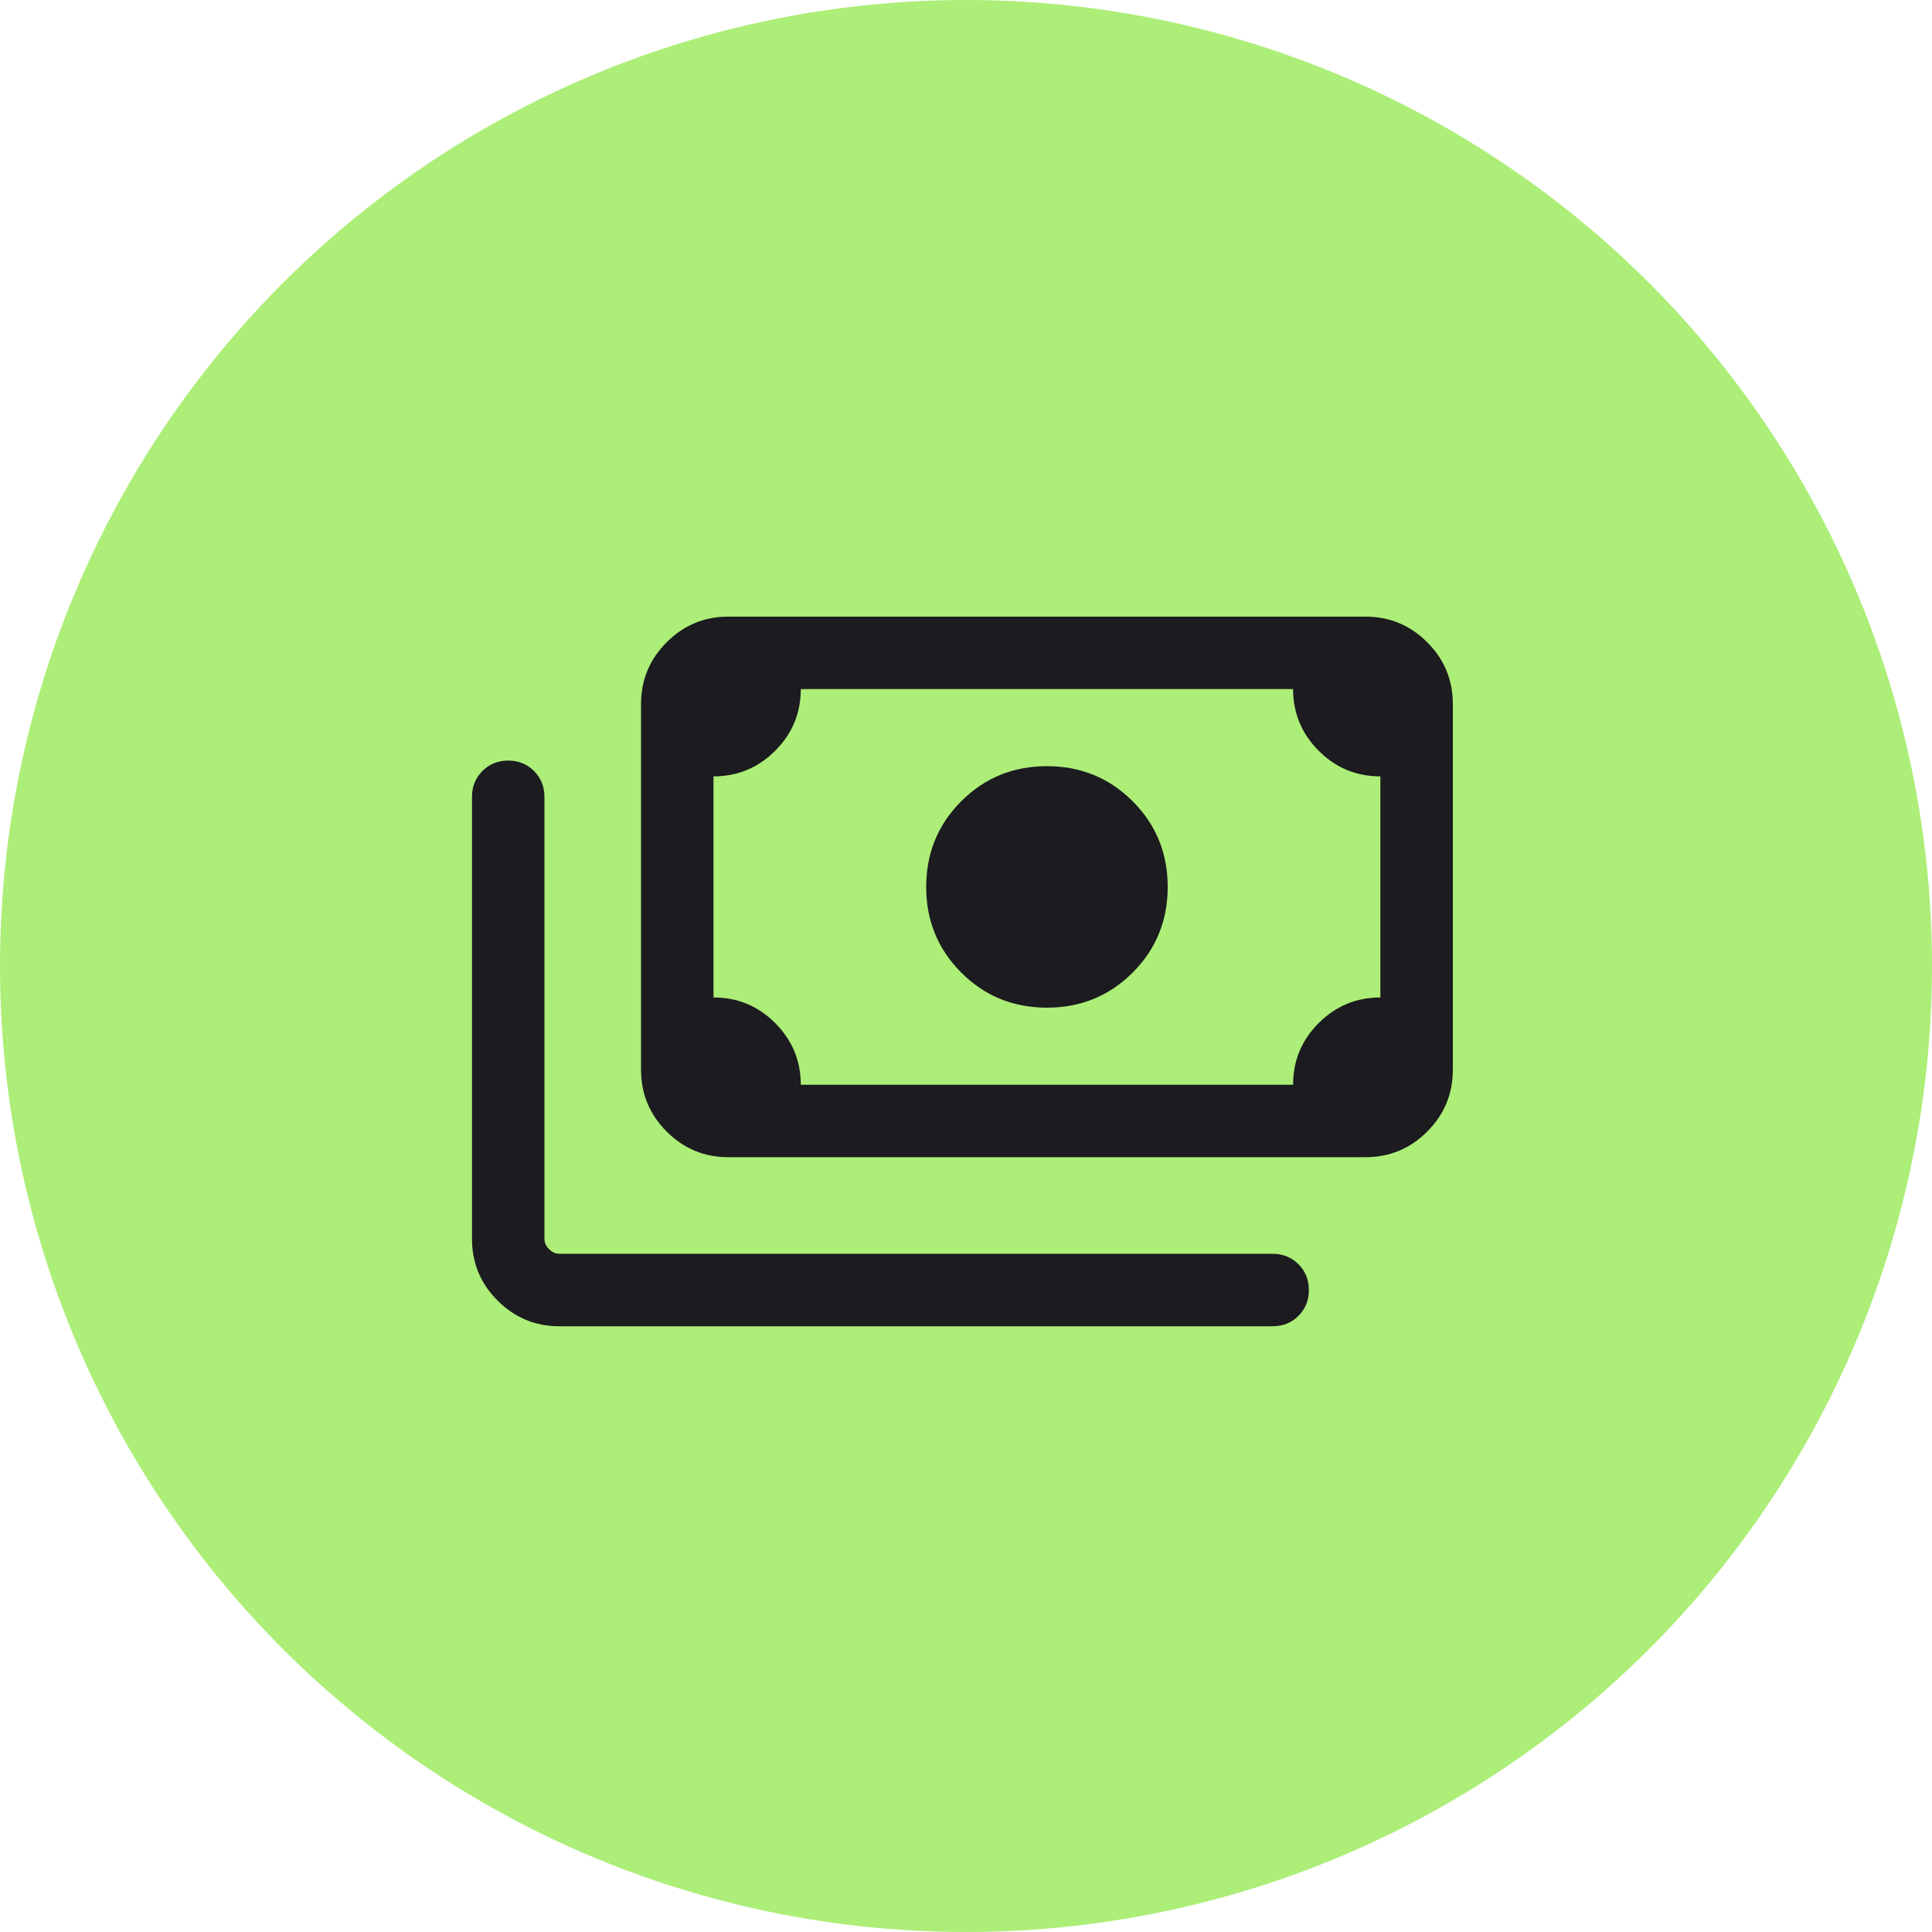 <?xml version="1.0" encoding="utf-8"?>
<svg xmlns="http://www.w3.org/2000/svg" fill="none" height="100%" overflow="visible" preserveAspectRatio="none" style="display: block;" viewBox="0 0 60 60" width="100%">
<g id="Symbol/Circle40">
<circle cx="30" cy="30" fill="#ACEE78" id="Ellipse 2" r="30"/>
<path d="M32.514 31.294C31.466 31.294 30.579 30.931 29.853 30.205C29.127 29.479 28.764 28.592 28.764 27.544C28.764 26.496 29.127 25.609 29.853 24.883C30.579 24.157 31.466 23.794 32.514 23.794C33.562 23.794 34.449 24.157 35.175 24.883C35.901 25.609 36.264 26.496 36.264 27.544C36.264 28.592 35.901 29.479 35.175 30.205C34.449 30.931 33.562 31.294 32.514 31.294ZM22.619 35.938C21.874 35.938 21.235 35.673 20.704 35.142C20.174 34.611 19.908 33.972 19.908 33.227V21.861C19.908 21.116 20.174 20.477 20.704 19.946C21.235 19.415 21.874 19.15 22.619 19.15H42.408C43.153 19.15 43.792 19.415 44.323 19.946C44.854 20.477 45.119 21.116 45.119 21.861V33.227C45.119 33.972 44.854 34.611 44.323 35.142C43.792 35.673 43.153 35.938 42.408 35.938H22.619ZM24.869 33.688H40.158C40.158 32.94 40.423 32.301 40.955 31.771C41.486 31.241 42.124 30.977 42.869 30.977V24.111C42.121 24.111 41.482 23.846 40.953 23.315C40.423 22.784 40.158 22.145 40.158 21.4H24.869C24.869 22.148 24.604 22.787 24.073 23.317C23.542 23.846 22.904 24.111 22.158 24.111V30.977C22.906 30.977 23.545 31.242 24.075 31.773C24.604 32.304 24.869 32.943 24.869 33.688ZM39.523 41.188H17.37C16.624 41.188 15.986 40.923 15.454 40.392C14.924 39.861 14.658 39.222 14.658 38.477V24.746C14.658 24.427 14.766 24.16 14.982 23.944C15.197 23.729 15.465 23.621 15.783 23.621C16.102 23.621 16.369 23.729 16.585 23.944C16.8 24.16 16.908 24.427 16.908 24.746V38.477C16.908 38.592 16.956 38.698 17.052 38.794C17.148 38.89 17.254 38.938 17.37 38.938H39.523C39.842 38.938 40.109 39.046 40.325 39.262C40.54 39.477 40.648 39.745 40.648 40.064C40.648 40.383 40.54 40.65 40.325 40.865C40.109 41.081 39.842 41.188 39.523 41.188ZM22.619 33.688H22.158V21.4H22.619C22.494 21.4 22.386 21.445 22.295 21.537C22.204 21.628 22.158 21.736 22.158 21.861V33.227C22.158 33.352 22.204 33.46 22.295 33.551C22.386 33.642 22.494 33.688 22.619 33.688Z" fill="#1C1B1F" id="payments"/>
</g>
</svg>